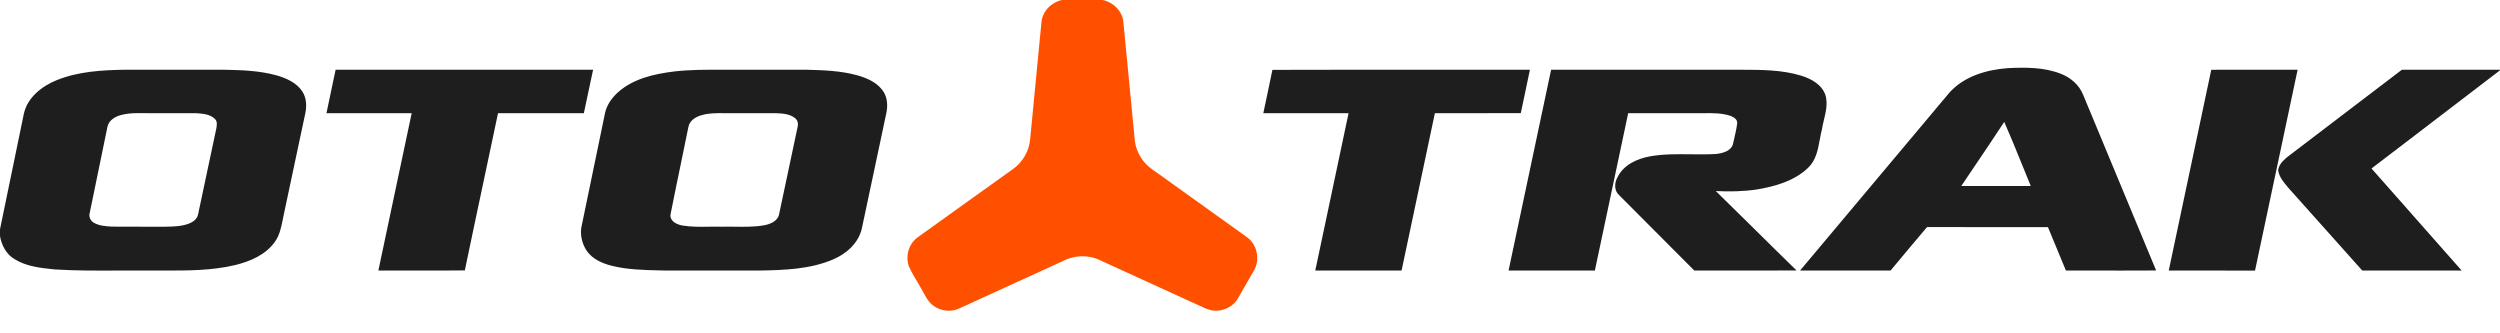 <svg width="480" height="64" viewBox="0 0 480 64" fill="none" xmlns="http://www.w3.org/2000/svg">
<path fill-rule="evenodd" clip-rule="evenodd" d="M385.506 13.082C381.405 13.385 377.073 14.645 374.259 17.819C369.631 23.324 365.01 28.834 360.388 34.343L360.388 34.344L360.386 34.345L360.384 34.349L360.382 34.35L360.374 34.36L360.354 34.383C355.441 40.24 350.528 46.097 345.609 51.947H362.985C363.369 51.487 363.753 51.028 364.137 50.568C366.08 48.24 368.023 45.911 369.99 43.602C374.411 43.605 378.832 43.605 383.253 43.604C386.57 43.604 389.886 43.603 393.204 43.605C394.35 46.386 395.499 49.166 396.654 51.941C398.098 51.942 399.542 51.944 400.985 51.946H400.987C405.318 51.951 409.648 51.957 413.979 51.932C410.411 43.317 406.829 34.709 403.246 26.099L403.241 26.088L403.236 26.074L403.228 26.056L403.167 25.908L403.16 25.892L403.15 25.867C402.086 23.312 401.023 20.757 399.96 18.201C399.207 16.289 397.524 14.864 395.634 14.146C392.418 12.898 388.896 12.913 385.506 13.082ZM379.236 31.752L379.237 31.751L379.237 31.75L379.238 31.75L379.238 31.749L379.238 31.749L379.238 31.749C381.111 28.975 382.983 26.201 384.816 23.402C386.025 26.151 387.154 28.936 388.282 31.721L388.284 31.726L388.286 31.73L388.287 31.733C388.825 33.061 389.363 34.389 389.91 35.713H376.569C377.451 34.397 378.337 33.084 379.223 31.771L379.236 31.752ZM23.997 13.389C19.584 13.458 15.054 13.711 10.911 15.382C8.052 16.531 5.229 18.722 4.569 21.894C3.431 27.425 2.287 32.956 1.143 38.487C0.762 40.331 0.381 42.174 7.62939e-05 44.017V45.325C0.303 47.093 1.206 48.822 2.79 49.751C5.062 51.172 7.81 51.454 10.418 51.721L10.518 51.732C14.562 51.984 18.612 51.965 22.661 51.946H22.661H22.661H22.661H22.661H22.662H22.662C24.506 51.937 26.35 51.928 28.194 51.945C29.266 51.934 30.341 51.937 31.417 51.941C36.032 51.954 40.672 51.967 45.18 50.887C48.033 50.18 50.982 48.939 52.746 46.471C53.682 45.199 53.992 43.648 54.297 42.124L54.297 42.124L54.297 42.124L54.297 42.124L54.297 42.124L54.297 42.124L54.297 42.124L54.297 42.124C54.359 41.811 54.422 41.499 54.489 41.191C55.055 38.543 55.614 35.894 56.174 33.245C56.95 29.57 57.727 25.895 58.518 22.225C58.911 20.67 58.947 18.912 58.029 17.529C56.898 15.842 54.933 14.992 53.049 14.456C49.746 13.548 46.299 13.449 42.897 13.389H23.997ZM20.613 24.425C20.841 23.13 22.074 22.378 23.256 22.083C24.276 21.81 25.341 21.717 26.397 21.726C28.242 21.736 30.087 21.734 31.931 21.732C33.885 21.73 35.838 21.728 37.791 21.741C39.006 21.825 40.407 21.945 41.304 22.877C41.765 23.371 41.638 24.079 41.528 24.685L41.517 24.747C40.85 27.848 40.194 30.952 39.539 34.055C39.039 36.422 38.539 38.788 38.034 41.153C37.89 41.955 37.203 42.538 36.486 42.842C35.055 43.457 33.466 43.493 31.93 43.527H31.93L31.785 43.531C30.348 43.523 28.91 43.525 27.471 43.528H27.471H27.471H27.471H27.471H27.471H27.471C25.503 43.532 23.534 43.535 21.567 43.512L21.419 43.504C20.225 43.432 18.959 43.356 17.922 42.704C17.289 42.31 17.019 41.507 17.244 40.801C17.879 37.728 18.511 34.653 19.142 31.578L19.143 31.576L19.143 31.574L19.143 31.572L19.144 31.57L19.144 31.568L19.145 31.566L19.145 31.565L19.145 31.563L19.145 31.562L19.146 31.561L19.146 31.559L19.146 31.558C19.635 29.18 20.123 26.802 20.613 24.425ZM62.681 21.732C63.023 20.054 63.38 18.379 63.737 16.703L63.738 16.701C63.973 15.598 64.208 14.495 64.439 13.39C68.559 13.39 72.679 13.39 76.799 13.389H76.799H76.799H76.799H76.8H76.8C89.157 13.389 101.515 13.388 113.873 13.393C113.525 15.005 113.184 16.619 112.843 18.232C112.596 19.398 112.349 20.564 112.1 21.729C109.659 21.733 107.218 21.733 104.776 21.732C101.724 21.731 98.672 21.73 95.618 21.738C94.74 25.924 93.851 30.108 92.962 34.291L92.962 34.293C91.713 40.166 90.466 46.039 89.246 51.919C85.822 51.958 82.396 51.952 78.97 51.946H78.97H78.97H78.97H78.97H78.97C76.862 51.943 74.754 51.939 72.647 51.946C74.786 41.875 76.916 31.801 79.043 21.729C75.771 21.735 72.499 21.734 69.226 21.733C67.045 21.732 64.863 21.731 62.681 21.732ZM138.623 13.389C135.575 13.38 132.524 13.372 129.493 13.715C125.575 14.19 121.417 15.125 118.447 17.906C117.385 18.925 116.506 20.194 116.179 21.646C115.55 24.673 114.925 27.702 114.299 30.731L114.296 30.742L114.295 30.748L114.294 30.754L114.293 30.759L114.292 30.764C113.435 34.909 112.579 39.054 111.715 43.198C111.286 44.888 111.7 46.736 112.663 48.17C113.788 49.791 115.708 50.605 117.565 51.056C120.499 51.77 123.523 51.843 126.53 51.914H126.53C126.954 51.924 127.378 51.934 127.801 51.946H145.804C150.553 51.856 155.461 51.718 159.901 49.833C162.49 48.754 164.863 46.661 165.484 43.823C166.325 39.883 167.16 35.94 167.995 31.998L168.003 31.958C168.726 28.544 169.449 25.13 170.176 21.718C170.509 20.188 170.371 18.441 169.339 17.196C168.184 15.735 166.405 14.987 164.668 14.479C161.461 13.577 158.107 13.472 154.798 13.39H140.701C140.009 13.393 139.316 13.391 138.623 13.389ZM132.169 24.402C132.388 23.101 133.657 22.376 134.833 22.079C136.184 21.707 137.586 21.718 138.976 21.729C139.148 21.731 139.32 21.732 139.492 21.733C140.774 21.734 142.055 21.733 143.336 21.733H143.336H143.336H143.337H143.337C145.258 21.732 147.178 21.73 149.098 21.736C150.349 21.793 151.747 21.883 152.734 22.755C153.214 23.173 153.289 23.855 153.127 24.442C152.597 26.923 152.072 29.407 151.547 31.891L151.546 31.9L151.544 31.909L151.541 31.922C150.894 34.985 150.246 38.048 149.59 41.109C149.341 42.452 147.922 43.024 146.734 43.252C144.886 43.579 143.015 43.554 141.145 43.529H141.144C140.297 43.518 139.449 43.507 138.604 43.529C137.78 43.506 136.953 43.517 136.125 43.529C134.424 43.553 132.722 43.576 131.041 43.303C129.982 43.117 128.557 42.476 128.74 41.172C129.403 37.82 130.095 34.473 130.788 31.125L130.789 31.117C131.252 28.879 131.715 26.642 132.169 24.402ZM244.305 13.414C255.067 13.379 265.829 13.385 276.591 13.39C282.308 13.393 288.025 13.396 293.742 13.393C293.36 15.288 292.957 17.177 292.554 19.066C292.365 19.949 292.177 20.833 291.99 21.718C288.848 21.738 285.705 21.735 282.564 21.733C280.207 21.73 277.852 21.728 275.496 21.736C273.375 31.807 271.242 41.878 269.103 51.943H269.1H269.097H269.094H269.091C263.569 51.946 258.05 51.949 252.531 51.943C253.102 49.248 253.674 46.552 254.246 43.857L254.246 43.856C255.809 36.484 257.373 29.111 258.924 21.736C253.467 21.733 248.01 21.73 242.556 21.736C242.794 20.589 243.038 19.443 243.283 18.298L243.283 18.297L243.283 18.297L243.283 18.297C243.629 16.671 243.976 15.044 244.305 13.414ZM293.371 34.353L293.349 34.456C292.115 40.286 290.882 46.116 289.645 51.945C292.012 51.944 294.379 51.944 296.746 51.945C299.902 51.945 303.058 51.946 306.214 51.942L307.651 45.159L307.721 44.829L307.725 44.81L307.729 44.793C309.357 37.108 310.986 29.422 312.61 21.735C315.348 21.731 318.087 21.732 320.826 21.732H320.828C322.883 21.733 324.939 21.733 326.995 21.732L327.091 21.731C328.84 21.71 330.637 21.688 332.314 22.267C332.896 22.489 333.604 22.946 333.547 23.665C333.403 24.736 333.159 25.796 332.917 26.851C332.861 27.093 332.806 27.335 332.752 27.576C332.419 29.007 330.757 29.416 329.503 29.563C327.873 29.664 326.236 29.644 324.598 29.623C321.994 29.591 319.39 29.558 316.819 30.014C314.353 30.459 311.746 31.628 310.582 33.992C309.952 35.059 309.88 36.577 310.861 37.458C312.986 39.591 315.113 41.723 317.241 43.854L317.287 43.9C319.961 46.579 322.636 49.258 325.306 51.942C327.176 51.942 329.046 51.944 330.917 51.945C335.592 51.949 340.268 51.953 344.944 51.933C342.322 49.382 339.719 46.809 337.116 44.237L337.113 44.234L337.109 44.23C334.557 41.708 332.004 39.185 329.434 36.682C332.068 36.811 334.717 36.769 337.33 36.376C340.852 35.786 344.539 34.743 347.173 32.2C348.665 30.774 349.034 28.779 349.397 26.818C349.518 26.162 349.639 25.511 349.801 24.885C349.897 24.27 350.045 23.653 350.193 23.034C350.56 21.502 350.929 19.959 350.53 18.404C349.903 16.278 347.773 15.124 345.796 14.517C342.107 13.404 338.226 13.398 334.404 13.392C334.033 13.391 333.662 13.391 333.292 13.389C328.223 13.388 323.155 13.388 318.087 13.389C311.329 13.389 304.571 13.39 297.814 13.386C296.329 20.375 294.85 27.364 293.371 34.353ZM424.563 13.396C428.08 13.388 431.597 13.389 435.113 13.39C437.123 13.39 439.132 13.391 441.141 13.39C440.077 18.401 439.017 23.413 437.957 28.425L437.95 28.456C436.293 36.29 434.636 44.123 432.963 51.955C430.125 51.942 427.286 51.944 424.448 51.946H424.445C421.763 51.948 419.082 51.95 416.4 51.94C418.24 43.282 420.072 34.623 421.904 25.963L421.963 25.686C422.829 21.59 423.696 17.492 424.563 13.396ZM461.166 13.389C453.813 18.999 446.457 24.606 439.092 30.201C438.321 30.856 437.493 31.668 437.406 32.732C437.618 34.004 438.476 35.012 439.292 35.97C439.38 36.074 439.468 36.177 439.554 36.279C441.452 38.405 443.354 40.529 445.255 42.652C448.026 45.748 450.797 48.843 453.558 51.945H472.641C470.011 48.972 467.385 45.996 464.759 43.02C461.619 39.461 458.478 35.901 455.331 32.347C457.626 30.595 459.921 28.845 462.216 27.095C468.149 22.569 474.082 18.044 480 13.5V13.386C476.412 13.39 472.824 13.389 469.237 13.389C466.546 13.388 463.856 13.388 461.166 13.389Z" fill="#1E1E1E"/>
<path d="M203.919 0H211.698C213.708 0.391 215.46 2.09 215.679 4.167C216.426 11.704 217.14 19.244 217.866 26.784C217.977 28.254 218.586 29.643 219.453 30.818C220.476 32.231 222.066 33.04 223.422 34.08C228.723 37.868 234.009 41.68 239.313 45.465C241.338 46.818 242.004 49.788 240.783 51.889C239.766 53.678 238.74 55.458 237.714 57.238C236.82 58.858 234.918 59.775 233.103 59.655C232.044 59.568 231.096 59.054 230.148 58.624C223.824 55.729 217.491 52.849 211.17 49.95C208.917 48.856 206.166 48.982 203.976 50.173C197.373 53.197 190.761 56.213 184.152 59.228C182.52 60.004 180.516 59.706 179.103 58.615C178.005 57.761 177.495 56.411 176.784 55.26C176.043 53.892 175.149 52.605 174.519 51.18C173.787 49.199 174.483 46.752 176.232 45.537C182.301 41.193 188.355 36.828 194.436 32.499C196.326 31.2 197.589 29.014 197.79 26.73C198.51 19.226 199.227 11.719 199.962 4.218C200.166 2.132 201.903 0.412 203.919 0Z" fill="#FF5000"/>
</svg>
